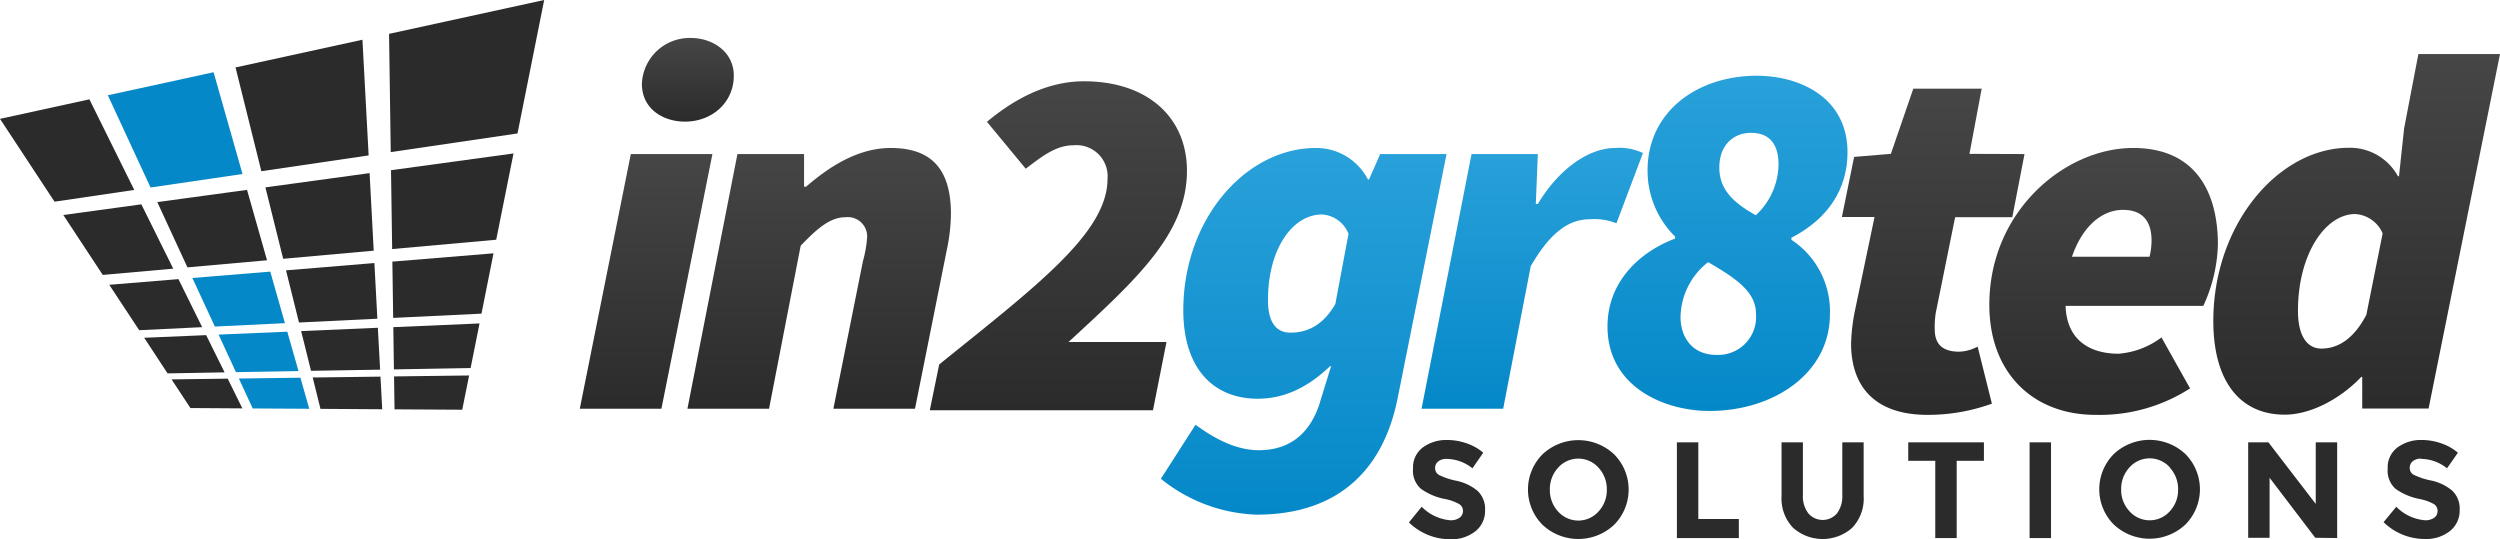 <svg xmlns="http://www.w3.org/2000/svg" xmlns:xlink="http://www.w3.org/1999/xlink" viewBox="0 0 370 79.79"><defs><style>.a{fill:#2b2b2b;}.b{fill:url(#a);}.c{fill:url(#b);}.d{fill:url(#c);}.e{fill:url(#d);}.f{fill:url(#e);}.g{fill:url(#f);}.h{fill:url(#g);}.i{fill:url(#h);}.j{fill:url(#i);}.k{fill:url(#j);}.l{fill:#0588c8;}</style><linearGradient id="a" x1="101.82" y1="5.62" x2="101.82" y2="17.98" gradientUnits="userSpaceOnUse"><stop offset="0" stop-color="#464646"/><stop offset="1" stop-color="#2b2b2b"/></linearGradient><linearGradient id="b" x1="95.63" y1="22.8" x2="95.63" y2="60.49" xlink:href="#a"/><linearGradient id="c" x1="121.22" y1="21.9" x2="121.22" y2="60.49" xlink:href="#a"/><linearGradient id="d" x1="156.63" y1="12.02" x2="156.63" y2="60.72" xlink:href="#a"/><linearGradient id="e" x1="192.95" y1="21.9" x2="192.95" y2="76.17" gradientUnits="userSpaceOnUse"><stop offset="0" stop-color="#29a1da"/><stop offset="1" stop-color="#0588c8"/></linearGradient><linearGradient id="f" x1="226.77" y1="21.9" x2="226.77" y2="60.49" xlink:href="#e"/><linearGradient id="g" x1="255.69" y1="11.21" x2="255.69" y2="60.81" xlink:href="#e"/><linearGradient id="h" x1="286.12" y1="13.15" x2="286.12" y2="61.4" xlink:href="#a"/><linearGradient id="i" x1="311.33" y1="21.9" x2="311.33" y2="61.4" xlink:href="#a"/><linearGradient id="j" x1="348.78" y1="8.03" x2="348.78" y2="61.4" xlink:href="#a"/></defs><path class="a" d="M214.1,67.92a1.89,1.89,0,0,0-1.24.37,1.21,1.21,0,0,0-.46,1,1.13,1.13,0,0,0,.56,1,10.29,10.29,0,0,0,2.57.86,7.25,7.25,0,0,1,3.14,1.49,3.69,3.69,0,0,1,1.12,2.9,3.83,3.83,0,0,1-1.43,3.09,5.73,5.73,0,0,1-3.77,1.18,8.74,8.74,0,0,1-6.07-2.49L210.41,75a6.71,6.71,0,0,0,4.24,2,2.23,2.23,0,0,0,1.37-.38,1.21,1.21,0,0,0,.5-1,1.19,1.19,0,0,0-.53-1,7,7,0,0,0-2.09-.76,9,9,0,0,1-3.62-1.53,3.57,3.57,0,0,1-1.15-3,3.68,3.68,0,0,1,1.45-3.11,5.87,5.87,0,0,1,3.63-1.1,8.62,8.62,0,0,1,2.84.49A7.45,7.45,0,0,1,219.52,67l-1.6,2.31A6.2,6.2,0,0,0,214.1,67.92Zm24.79,9.75a7.74,7.74,0,0,1-10.6,0,7.4,7.4,0,0,1,0-10.43,7.74,7.74,0,0,1,10.6,0,7.4,7.4,0,0,1,0,10.43Zm-2.3-8.44a4,4,0,0,0-6,0,4.65,4.65,0,0,0-1.21,3.24,4.61,4.61,0,0,0,1.21,3.22,4,4,0,0,0,6,0,4.61,4.61,0,0,0,1.22-3.22A4.66,4.66,0,0,0,236.59,69.23Zm11.59,10.4V65.47h3.17V76.81h6v2.82Zm25.94-1.51a6.6,6.6,0,0,1-8.74,0,6.28,6.28,0,0,1-1.71-4.72V65.47h3.16v7.82a4.14,4.14,0,0,0,.8,2.68,2.79,2.79,0,0,0,4.25,0,4.19,4.19,0,0,0,.78-2.68V65.47h3.16v7.92A6.27,6.27,0,0,1,274.12,78.12Zm15.47-9.92V79.63h-3.17V68.2h-4V65.47h11.2V68.2Zm10.79,11.43V65.47h3.17V79.63Zm23.06-2a7.74,7.74,0,0,1-10.6,0,7.4,7.4,0,0,1,0-10.43,7.74,7.74,0,0,1,10.6,0,7.4,7.4,0,0,1,0,10.43Zm-2.29-8.44a4,4,0,0,0-6,0,4.66,4.66,0,0,0-1.22,3.24,4.61,4.61,0,0,0,1.22,3.22,4,4,0,0,0,6,0,4.61,4.61,0,0,0,1.21-3.22A4.65,4.65,0,0,0,321.15,69.23Zm21.51,10.4-6.76-8.88v8.88h-3.17V65.47h3l7,9.11V65.47h3.17V79.63Zm15.69-11.71a1.9,1.9,0,0,0-1.25.37,1.24,1.24,0,0,0-.46,1,1.13,1.13,0,0,0,.56,1,10.26,10.26,0,0,0,2.58.86,7.2,7.2,0,0,1,3.13,1.49,3.66,3.66,0,0,1,1.12,2.9,3.83,3.83,0,0,1-1.43,3.09,5.7,5.7,0,0,1-3.76,1.18,8.72,8.72,0,0,1-6.07-2.49L354.65,75a6.73,6.73,0,0,0,4.25,2,2.25,2.25,0,0,0,1.37-.38,1.2,1.2,0,0,0,.49-1,1.18,1.18,0,0,0-.52-1,7.09,7.09,0,0,0-2.09-.76,9.06,9.06,0,0,1-3.63-1.53,3.6,3.6,0,0,1-1.14-3,3.65,3.65,0,0,1,1.45-3.11,5.82,5.82,0,0,1,3.62-1.1,8.57,8.57,0,0,1,2.84.49A7.49,7.49,0,0,1,363.77,67l-1.61,2.31A6.19,6.19,0,0,0,358.35,67.92Z"/><path class="b" d="M101.37,18C98.2,18,95,16.17,95,12.4a7.07,7.07,0,0,1,7.25-6.78c3.17,0,6.35,2,6.35,5.57C108.62,15.11,105.44,18,101.37,18Z"/><polygon class="c" points="97.89 60.49 85.81 60.49 93.36 22.8 105.44 22.8 97.89 60.49"/><path class="d" d="M140.1,37.12l-4.68,23.37H123.34l4.38-21.86a17.38,17.38,0,0,0,.6-3.31,2.86,2.86,0,0,0-3.17-3.17c-2.11,0-3.93,1.36-6.65,4.22l-4.68,24.12H101.74l7.4-37.69H119v4.83h.3c3.47-3,7.7-5.73,12.53-5.73,6.19,0,8.91,3.31,8.91,9.8A27.41,27.41,0,0,1,140.1,37.12Z"/><path class="e" d="M158.14,50.62h14.5l-2,10.1H137.61L139,53.94c14.19-11.46,24.91-19.45,24.91-27.44a4.6,4.6,0,0,0-5-5c-2.57,0-4.53,1.51-7.1,3.47l-5.74-6.94c4.68-3.92,9.52-6,14.35-6,9.36,0,15.25,5.28,15.25,13.27C175.66,34.64,168.11,41.42,158.14,50.62Z"/><path class="f" d="M204.27,22.8l-1.66,3.77h-.15a8.62,8.62,0,0,0-7.7-4.67c-10.42,0-19.63,10.55-19.63,24,0,8.89,4.68,13.11,11,13.11,3.93,0,7.4-1.65,10.73-4.82H197L195.21,60c-1.51,4.37-4.53,6.63-8.9,6.63-3.33,0-6.5-1.66-9.37-3.77l-5.13,8A23.73,23.73,0,0,0,186,76.17c11,0,18.5-5.58,20.84-17.19l7.25-36.18ZM197.63,45c-2,3.47-4.53,4.23-6.64,4.23s-3.33-1.51-3.33-4.83c0-7.54,3.63-12.66,8-12.66a4.53,4.53,0,0,1,3.92,2.86Z"/><path class="g" d="M239.23,33.05a8.65,8.65,0,0,0-3.92-.6c-3.18,0-5.89,2-8.76,6.94l-4.08,21.1H210.39l7.4-37.69h9.81l-.3,7.39h.3c2.87-4.82,7.25-8.29,11.48-8.29a8.07,8.07,0,0,1,4.08.75Z"/><path class="h" d="M265.13,35.49v-.31c5.13-2.63,8.3-6.93,8.3-12.66,0-8-6.94-11.31-13.44-11.31-8.75,0-16.15,5.28-16.15,14a13.69,13.69,0,0,0,4.07,9.8v.3c-5.58,2.12-10,6.64-10,13,0,8.89,8.3,12.51,15.1,12.51,9.51,0,17.82-5.58,17.82-14.32A12.67,12.67,0,0,0,265.13,35.49ZM254,52.52c-3.62,0-5.28-2.71-5.28-5.58a10.49,10.49,0,0,1,4.08-8.14c4.45,2.56,7.09,4.52,7.09,7.69A5.61,5.61,0,0,1,254,52.52Zm5.89-20.65c-3.62-2-5.43-4-5.43-7.09,0-3.31,2.11-5.12,4.68-5.12,3.09,0,4.08,2.11,4.08,4.67A10.39,10.39,0,0,1,259.84,31.87Z"/><path class="i" d="M299.63,22.8l-1.81,9.35h-8.46l-2.87,14.17a13.89,13.89,0,0,0-.15,2.41c0,2.26,1.21,3.32,3.63,3.32a6.23,6.23,0,0,0,2.72-.75l2.11,8.44a27.77,27.77,0,0,1-9.51,1.66c-8,0-11.33-4.38-11.33-10.56a28.22,28.22,0,0,1,.6-5l2.87-13.72H272.6l1.81-8.9,5.44-.45,3.32-9.65h10.12l-1.81,9.65Z"/><path class="j" d="M328.25,36.22c0-7.84-3.33-14.32-12.54-14.32-10.11,0-21.29,9.35-21.29,23.21,0,10.11,6.49,16.29,15.71,16.29a24.71,24.71,0,0,0,14-3.92l-4.23-7.54a12.12,12.12,0,0,1-6.34,2.41c-4.38,0-7.7-2.11-7.85-7.08h20.38A23,23,0,0,0,328.25,36.22ZM318.13,38H306.65c1.66-4.83,4.68-6.94,7.55-6.94,3.17,0,4.23,2,4.23,4.53A10.53,10.53,0,0,1,318.13,38Z"/><path class="k" d="M357.92,8l-2.11,11-.76,7.09h-.15a8.09,8.09,0,0,0-7.25-4.22c-10.42,0-20.08,11.3-20.08,25.63,0,8.89,3.92,13.87,10.57,13.87,3.62,0,8-2.11,11.32-5.58h.15v4.67h9.82L370,8Zm-7.7,38.59c-2.12,4.07-4.68,5-6.65,5S340.1,49.94,340.1,46c0-8.44,4.08-14.32,8.46-14.32a4.72,4.72,0,0,1,4.07,2.86Z"/><polygon class="a" points="58.32 55.71 69.43 55.57 68.41 60.64 58.39 60.58 58.32 55.71"/><polygon class="a" points="46.28 55.87 56.31 55.74 56.57 60.57 47.43 60.51 46.28 55.87"/><polygon class="l" points="35.35 56.02 44.46 55.9 45.77 60.5 37.4 60.45 35.35 56.02"/><polygon class="a" points="25.39 56.15 33.7 56.04 35.87 60.44 28.18 60.39 25.39 56.15"/><polygon class="a" points="58.21 48.42 70.97 47.87 69.65 54.47 58.3 54.67 58.21 48.42"/><polygon class="a" points="44.57 49 55.92 48.51 56.26 54.71 46.03 54.88 44.57 49"/><polygon class="l" points="32.35 49.52 42.52 49.09 44.18 54.92 34.92 55.08 32.35 49.52"/><polygon class="a" points="21.34 49.99 30.51 49.6 33.24 55.11 24.8 55.26 21.34 49.99"/><polygon class="a" points="58.07 38.72 73.04 37.49 71.26 46.42 58.19 47.05 58.07 38.72"/><polygon class="a" points="42.33 40.01 55.41 38.93 55.85 47.17 44.25 47.73 42.33 40.01"/><polygon class="l" points="28.47 41.14 40 40.2 42.17 47.83 31.8 48.33 28.47 41.14"/><polygon class="a" points="16.17 42.15 26.41 41.31 29.92 48.42 20.6 48.87 16.17 42.15"/><polygon class="a" points="57.87 25.19 76 22.71 73.44 35.48 58.04 36.86 57.87 25.19"/><polygon class="a" points="39.28 27.73 54.7 25.62 55.31 37.1 41.91 38.3 39.28 27.73"/><polygon class="a" points="23.28 29.91 36.56 28.1 39.52 38.52 27.74 39.57 23.28 29.91"/><polygon class="a" points="9.37 31.82 20.92 30.24 25.64 39.76 15.21 40.69 9.37 31.82"/><polygon class="a" points="57.58 5.01 80.54 0 76.59 19.75 57.83 22.51 57.58 5.01"/><polygon class="a" points="34.86 9.98 53.64 5.88 54.56 23 38.68 25.34 34.86 9.98"/><polygon class="l" points="15.96 14.1 31.61 10.69 35.89 25.75 22.28 27.75 15.96 14.1"/><polygon class="a" points="0 17.59 13.23 14.7 19.87 28.11 8.07 29.85 0 17.59"/></svg>
